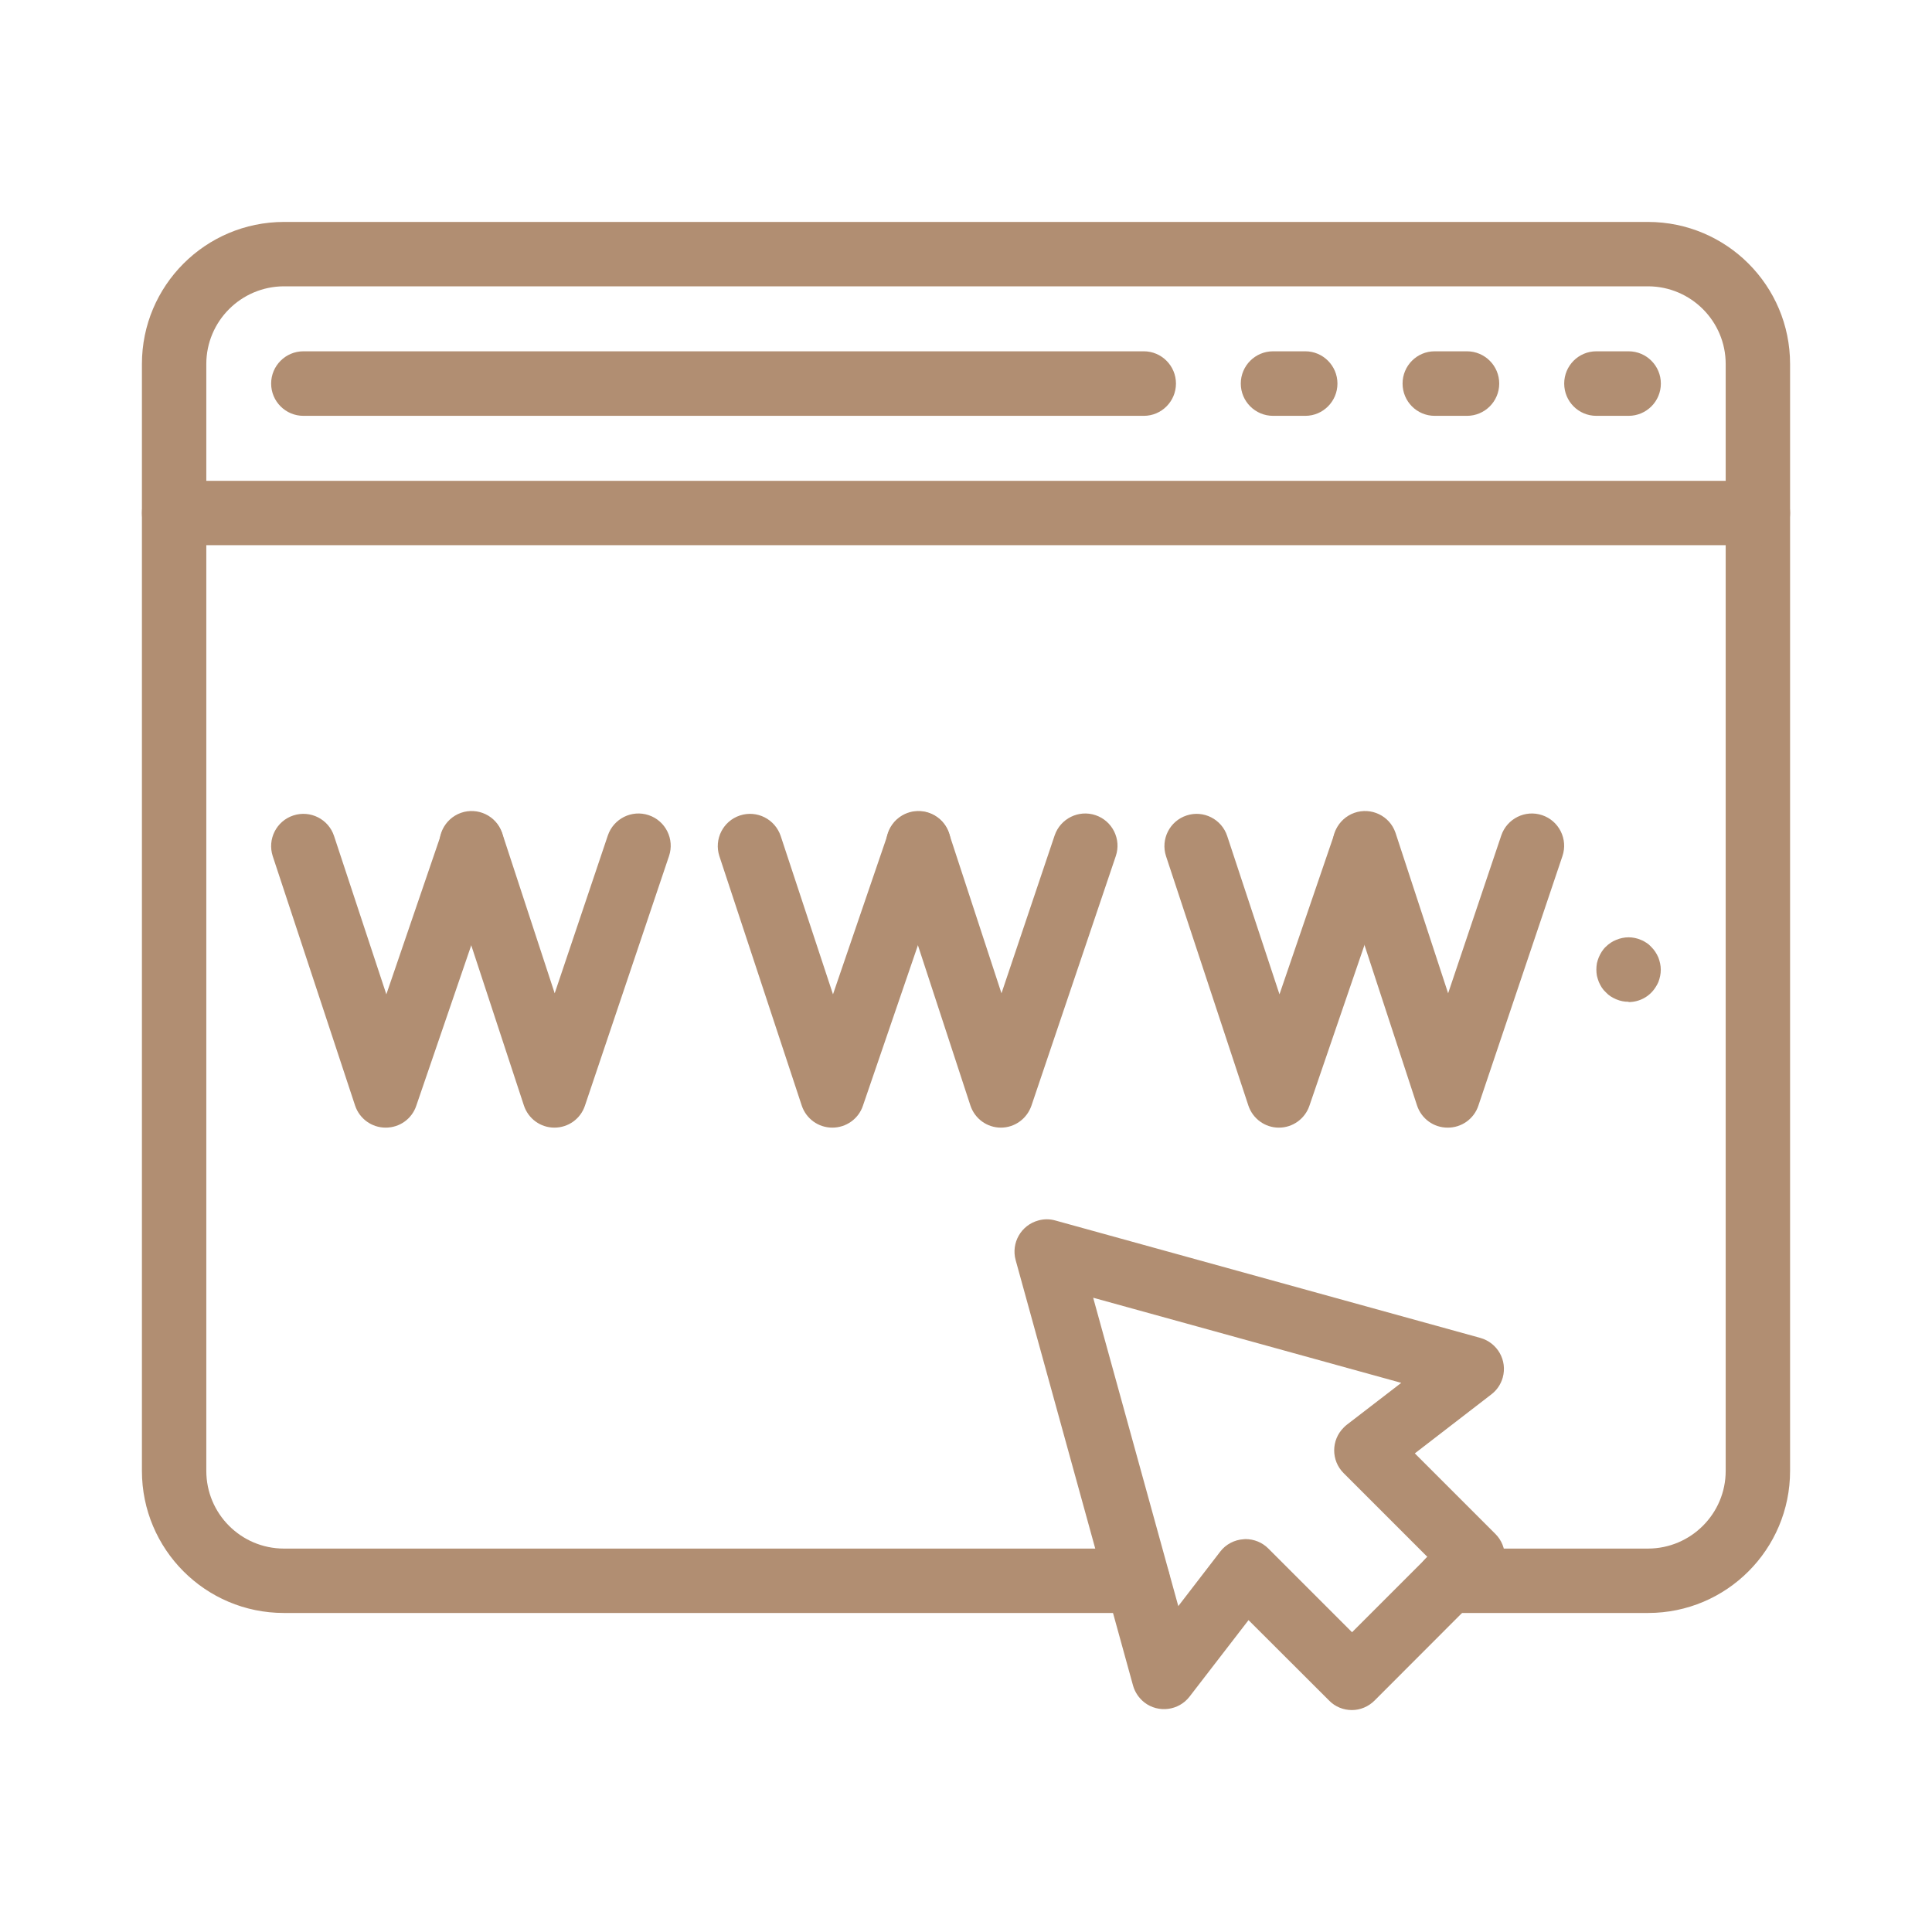 <svg xmlns="http://www.w3.org/2000/svg" xmlns:xlink="http://www.w3.org/1999/xlink" xmlns:xodm="http://www.corel.com/coreldraw/odm/2003" xml:space="preserve" width="1876px" height="1876px" style="shape-rendering:geometricPrecision; text-rendering:geometricPrecision; image-rendering:optimizeQuality; fill-rule:evenodd; clip-rule:evenodd" viewBox="0 0 132.32 132.32"> <defs> <style type="text/css"> .fil1 {fill:none} .fil0 {fill:#B18E72;fill-rule:nonzero} </style> </defs> <g id="Camada_x0020_1">  <g id="_2402760201200"> <g> <g id="Layer_2_4_"> <g id="_14_internet_world_wireless_internet_earth_globe_seo_and_web_globe_grid_worldwide_earth_grid_communications_interface_multimedia_signs"> <path class="fil0" d="M112.88 110.47l-13.65 0c-1.22,0 -2.21,-0.99 -2.21,-2.2 0,-1.22 0.99,-2.21 2.21,-2.21l13.65 0c2.93,-0.01 5.31,-2.39 5.31,-5.32l0 -75.81c0,-2.93 -2.38,-5.31 -5.31,-5.32l-93.44 0c-2.93,0.01 -5.31,2.39 -5.31,5.32l0 75.81c0,2.93 2.37,5.31 5.3,5.32l58.49 0c1.22,0 2.21,0.99 2.21,2.21 0,1.21 -0.99,2.2 -2.21,2.2l-58.48 0c-5.37,0 -9.72,-4.36 -9.72,-9.73l0 -75.81c0,-5.37 4.35,-9.72 9.72,-9.73l93.44 0c5.37,0.01 9.72,4.36 9.72,9.73l0 75.81c0,5.37 -4.35,9.73 -9.72,9.73z"></path> <path class="fil0" d="M120.39 37.34l-108.46 0c-1.22,0 -2.21,-0.99 -2.21,-2.21 0,-1.21 0.99,-2.2 2.21,-2.2l108.46 0c1.22,0 2.21,0.99 2.21,2.2 0,1.22 -0.99,2.21 -2.21,2.21z"></path> <path class="fil0" d="M78.34 28.48l-57.56 0c-1.22,0 -2.21,-0.99 -2.21,-2.21 0,-1.22 0.99,-2.21 2.21,-2.21l57.56 0c1.21,0 2.2,0.99 2.2,2.21 0,1.22 -0.99,2.21 -2.2,2.21z"></path> <path class="fil0" d="M89.4 28.48l-2.21 0c-1.22,0 -2.21,-0.99 -2.21,-2.21 0,-1.22 0.99,-2.21 2.21,-2.21l2.21 0c1.21,0 2.2,0.99 2.2,2.21 0,1.22 -0.99,2.21 -2.2,2.21z"></path> <path class="fil0" d="M100.47 28.48l-2.21 0c-1.22,0 -2.2,-0.99 -2.2,-2.21 0,-1.22 0.98,-2.21 2.2,-2.21l2.21 0c1.22,0 2.21,0.99 2.21,2.21 0,1.22 -0.99,2.21 -2.21,2.21z"></path> <path class="fil0" d="M111.54 28.48l-2.21 0c-1.22,0 -2.2,-0.99 -2.2,-2.21 0,-1.22 0.98,-2.21 2.2,-2.21l2.21 0c1.22,0 2.21,0.99 2.21,2.21 0,1.22 -0.99,2.21 -2.21,2.21z"></path> <path class="fil0" d="M26.42 77.23l-0.01 0c-0.95,0 -1.79,-0.61 -2.09,-1.51l-5.64 -17.08c-0.38,-1.16 0.25,-2.41 1.41,-2.79 1.16,-0.38 2.41,0.25 2.79,1.41l3.58 10.84 3.77 -11.02c0.41,-1.14 1.67,-1.75 2.82,-1.34 1.13,0.4 1.73,1.63 1.36,2.77l-5.9 17.22c-0.3,0.9 -1.14,1.5 -2.09,1.5l0 0z"></path> <path class="fil0" d="M37.97 77.23c-0.95,0 -1.79,-0.61 -2.09,-1.52l-5.66 -17.22c-0.4,-1.15 0.2,-2.41 1.35,-2.82 1.15,-0.4 2.41,0.2 2.81,1.35 0.02,0.03 0.03,0.06 0.03,0.09l3.58 10.92 3.64 -10.81c0.39,-1.15 1.64,-1.78 2.8,-1.39 1.16,0.39 1.78,1.65 1.39,2.8l-5.76 17.1c-0.3,0.9 -1.14,1.5 -2.09,1.5l0 0z"></path> <path class="fil0" d="M57.01 77.23l-0.01 0c-0.95,0 -1.79,-0.61 -2.09,-1.51l-5.64 -17.08c-0.38,-1.16 0.25,-2.41 1.41,-2.79 1.16,-0.38 2.4,0.25 2.79,1.41l3.58 10.84 3.77 -11.02c0.38,-1.15 1.63,-1.78 2.79,-1.4 1.16,0.39 1.78,1.63 1.4,2.79 0,0.02 -0.01,0.03 -0.01,0.04l-5.9 17.22c-0.3,0.9 -1.15,1.5 -2.09,1.5l0 0z"></path> <path class="fil0" d="M68.55 77.23c-0.95,0 -1.79,-0.61 -2.09,-1.52l-5.64 -17.22c-0.41,-1.15 0.2,-2.41 1.35,-2.82 1.15,-0.4 2.41,0.2 2.81,1.35 0.01,0.03 0.02,0.06 0.03,0.09l3.58 10.92 3.64 -10.81c0.39,-1.15 1.64,-1.78 2.8,-1.39 1.16,0.39 1.78,1.65 1.39,2.8l-5.78 17.1c-0.31,0.89 -1.14,1.5 -2.09,1.5l0 0z"></path> <path class="fil0" d="M87.6 77.23l-0.02 0c-0.94,0 -1.78,-0.61 -2.08,-1.51l-5.64 -17.08c-0.38,-1.16 0.25,-2.41 1.41,-2.79 1.15,-0.38 2.4,0.25 2.78,1.41l3.58 10.84 3.77 -11.02c0.43,-1.14 1.71,-1.71 2.85,-1.28 1.09,0.42 1.67,1.6 1.33,2.71l-5.9 17.22c-0.3,0.89 -1.14,1.5 -2.08,1.5l0 0z"></path> <path class="fil0" d="M99.14 77.23c-0.95,0 -1.79,-0.61 -2.09,-1.52l-5.64 -17.22c-0.41,-1.15 0.2,-2.41 1.35,-2.82 1.15,-0.4 2.41,0.2 2.81,1.35 0.01,0.03 0.02,0.06 0.03,0.09l3.58 10.92 3.64 -10.81c0.39,-1.15 1.64,-1.78 2.8,-1.39 1.16,0.39 1.78,1.65 1.39,2.8l-5.76 17.1c-0.3,0.9 -1.15,1.51 -2.11,1.5l0 0z"></path> <path class="fil0" d="M111.54 68.61c-0.15,0 -0.29,-0.01 -0.43,-0.04 -0.14,-0.03 -0.28,-0.07 -0.42,-0.13 -0.13,-0.06 -0.26,-0.12 -0.38,-0.2 -0.12,-0.08 -0.23,-0.17 -0.33,-0.28 -0.11,-0.1 -0.2,-0.21 -0.28,-0.33 -0.08,-0.12 -0.14,-0.25 -0.2,-0.38 -0.05,-0.14 -0.1,-0.28 -0.13,-0.42 -0.05,-0.28 -0.05,-0.57 0,-0.86 0.03,-0.14 0.08,-0.28 0.13,-0.41 0.06,-0.13 0.12,-0.26 0.2,-0.38 0.08,-0.12 0.17,-0.24 0.28,-0.34 0.1,-0.1 0.21,-0.19 0.33,-0.27 0.12,-0.08 0.25,-0.15 0.38,-0.2 0.14,-0.06 0.28,-0.1 0.42,-0.13 0.28,-0.06 0.58,-0.06 0.86,0 0.14,0.03 0.28,0.07 0.41,0.13 0.14,0.05 0.26,0.12 0.38,0.2 0.13,0.08 0.24,0.18 0.34,0.29 0.1,0.1 0.19,0.21 0.27,0.33 0.08,0.12 0.15,0.25 0.21,0.39 0.05,0.13 0.09,0.27 0.12,0.41 0.06,0.28 0.06,0.57 0,0.86 -0.03,0.14 -0.07,0.28 -0.12,0.41 -0.06,0.14 -0.13,0.26 -0.21,0.38 -0.4,0.62 -1.09,0.99 -1.83,0.99l0 -0.02z"></path> <path class="fil0" d="M92.59 117.12c-0.59,0 -1.15,-0.23 -1.56,-0.65l-5.52 -5.51 -4.04 5.24c-0.74,0.96 -2.13,1.14 -3.09,0.4 -0.38,-0.3 -0.65,-0.7 -0.78,-1.16l-8.04 -29.14c-0.32,-1.17 0.37,-2.39 1.55,-2.71 0.38,-0.11 0.79,-0.11 1.17,0l29.1 8.04c1.18,0.33 1.87,1.54 1.54,2.72 -0.13,0.46 -0.4,0.86 -0.78,1.15l-5.24 4.04 5.52 5.52c0.86,0.86 0.86,2.26 0,3.12l-8.28 8.29c-0.41,0.41 -0.97,0.65 -1.55,0.65zm-7.29 -11.71c0.59,0 1.15,0.23 1.56,0.64l5.74 5.74 5.16 -5.16 -5.74 -5.74c-0.86,-0.86 -0.86,-2.26 0.01,-3.12 0.06,-0.07 0.14,-0.13 0.21,-0.19l3.73 -2.87 -21.1 -5.83 5.83 21.12 2.87 -3.73c0.38,-0.5 0.97,-0.81 1.6,-0.85l0.13 -0.01z"></path> </g> </g> </g> </g> <rect class="fil1" width="132.32" height="132.32"></rect> </g> </svg>
